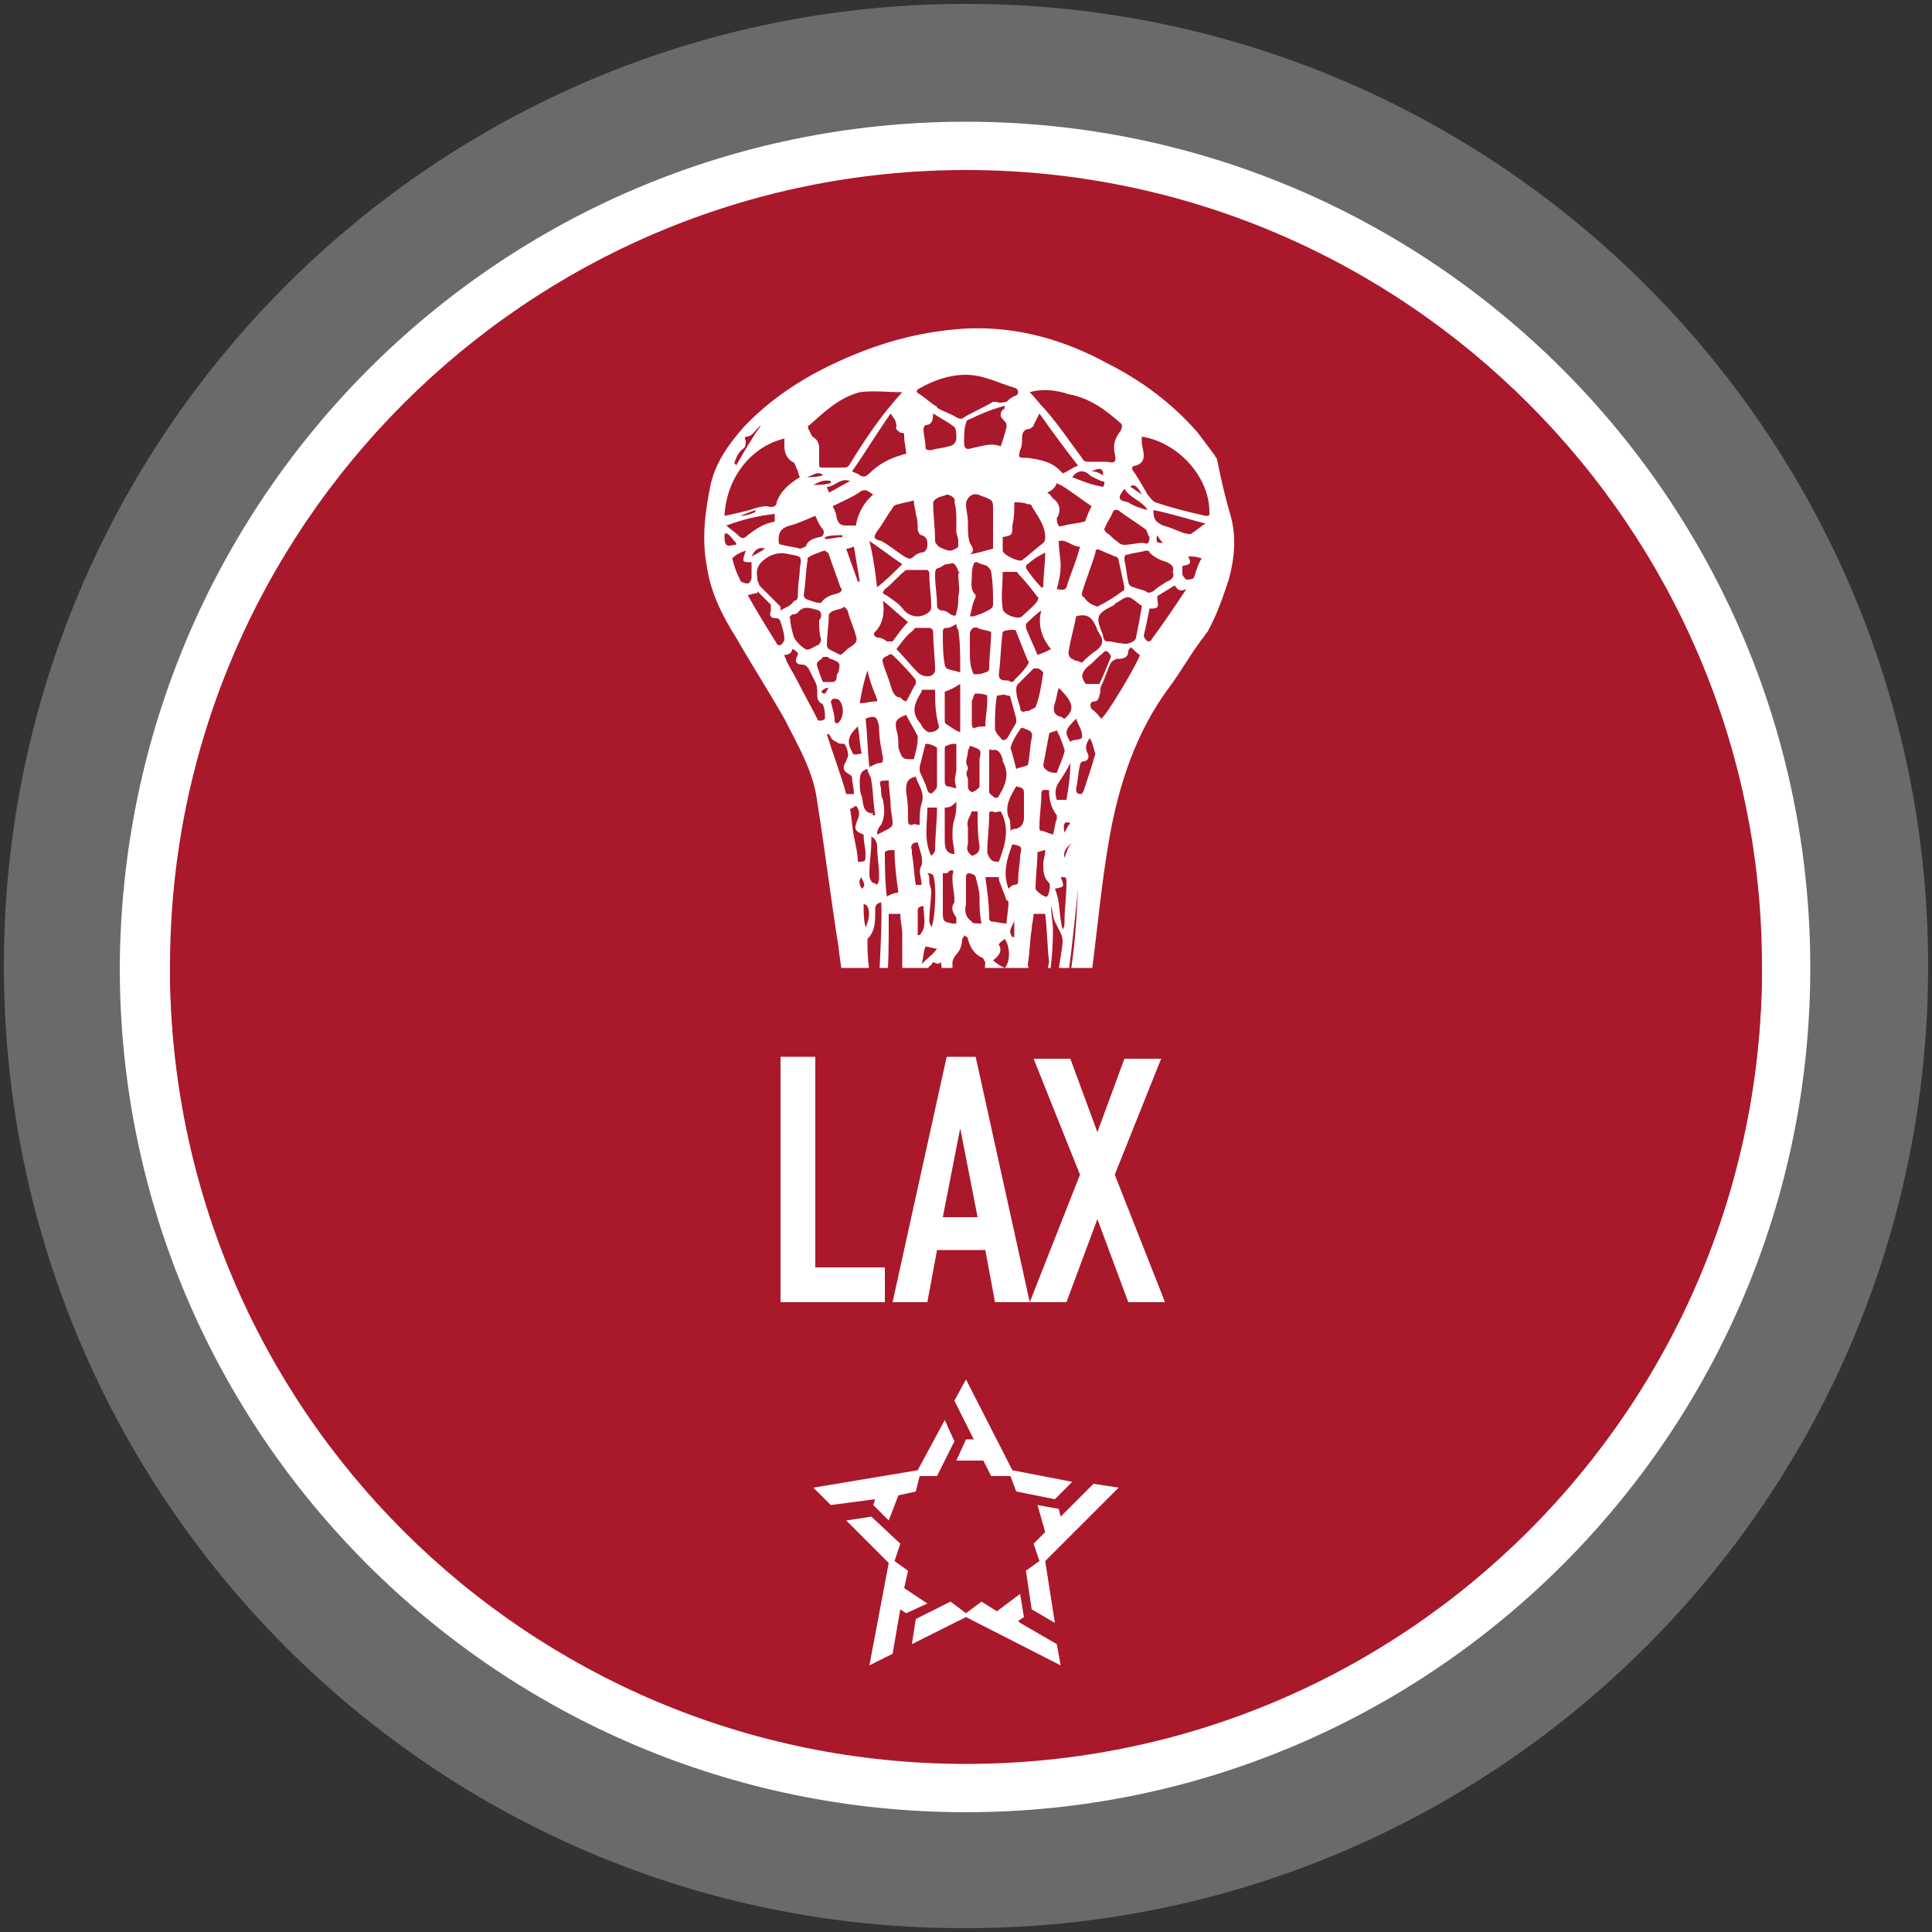 <?xml version="1.0" encoding="utf-8"?>
<!-- Generator: Adobe Illustrator 24.1.0, SVG Export Plug-In . SVG Version: 6.00 Build 0)  -->
<svg version="1.1" id="Layer_1" xmlns="http://www.w3.org/2000/svg" xmlns:xlink="http://www.w3.org/1999/xlink" x="0px" y="0px"
	 viewBox="0 0 100 100" style="enable-background:new 0 0 100 100;" xml:space="preserve">
<rect x="0" y="0" width="100" height="100" fill="#333333" stroke="none"/>
<style type="text/css">
	.st0{fill:#696A6C;}
	.st1{fill:#FFFFFF;}
	.st2{fill:#AA182C;}
</style>
<g>
	<g>
		<g>
			<path class="st0" d="M99.8,50c0,27.5-22.3,49.8-49.8,49.8C22.5,99.9,0.2,77.5,0.2,50C0.2,22.5,22.5,0.2,50,0.2
				C77.5,0.2,99.8,22.5,99.8,50z"/>
		</g>
		<g>
			<path class="st1" d="M93.7,50.1c0,24.1-19.6,43.7-43.7,43.7c-24.2,0-43.8-19.6-43.8-43.7C6.3,25.9,25.8,6.3,50,6.3
				C74.1,6.3,93.7,25.9,93.7,50.1z"/>
		</g>
		<g>
			<path class="st2" d="M91.2,50c0,22.7-18.4,41.2-41.2,41.2C27.3,91.2,8.8,72.7,8.8,50C8.8,27.3,27.3,8.8,50,8.8
				C72.7,8.8,91.2,27.3,91.2,50z"/>
		</g>
	</g>
	<path class="st1" d="M48.5,64.4c0-0.1-0.1-0.2-0.1-0.3c0-0.1-0.1-0.1-0.1-0.2c-0.1-1.6-0.8-2.9-1.5-4.2c-0.6-1.1-1.1-2.1-1.6-3.2
		c-0.7-1.5-1.1-3.1-1.4-4.7c-0.1-0.9-0.3-1.8-0.4-2.8c-0.4-2.5-0.7-5-1.1-7.5c-0.2-1.6-1-2.9-1.7-4.3c-0.8-1.4-1.7-2.8-2.5-4.2
		c-0.7-1.1-1.3-2.3-1.5-3.6c-0.3-1.5-0.1-3,0.2-4.4c0.3-1.2,1-2.1,1.7-2.9c1.7-1.8,3.8-3,6.1-3.9c1.8-0.7,3.6-1.1,5.5-1.2
		c2.6-0.1,5,0.6,7.2,1.8c1.8,0.9,3.4,2.1,4.7,3.6c0.3,0.4,0.6,0.8,0.9,1.2c0,0.1,0.1,0.1,0.1,0.2c0.2,1,0.4,1.9,0.7,2.9
		c0.3,1.1,0.2,2.2-0.1,3.3c-0.3,0.9-0.6,1.8-1.1,2.7c-0.1,0.1-0.2,0.3-0.3,0.4c-0.6,0.8-1.1,1.7-1.7,2.5c-1.7,2.3-2.6,5-3.1,7.9
		c-0.4,2.3-0.6,4.6-0.9,6.9c-0.3,2.6-0.9,5-2.2,7.3c-0.3,0.6-0.7,1.2-1,1.9c-0.7,1.3-1.2,2.7-1.4,4.1c0,0.1-0.1,0.3-0.2,0.4
		c0,0.1-0.1,0.2-0.1,0.3 M46.7,20.3c-0.8,0-1.5-0.1-2.2,0c-1.1,0.3-1.8,1-2.6,1.7c-0.1,0-0.1,0.2,0,0.3c0.1,0.2,0.1,0.3,0.3,0.4
		c0.2,0.2,0.2,0.4,0.2,0.6c0,0.2,0,0.5,0,0.8c0,0.1,0.1,0.1,0.2,0.1c0.3,0,0.6,0,1,0c0.2,0,0.3,0,0.4-0.2
		C44.8,22.7,45.6,21.5,46.7,20.3z M53.3,20.3c0.3,0.3,0.5,0.6,0.8,0.9c0.7,0.8,1.3,1.7,1.9,2.5c0.1,0.2,0.2,0.2,0.4,0.2
		c0.3,0,0.6,0,0.9,0c0.4,0.1,0.5,0,0.4-0.4c-0.1-0.5,0-0.8,0.3-1.2c0.1-0.2,0.1-0.3,0-0.4c-0.8-0.7-1.6-1.3-2.7-1.5
		C54.7,20.2,54,20.1,53.3,20.3z M58.6,24.3c0.3,0.4,0.5,0.8,0.8,1.3c0.1,0.1,0.2,0.3,0.4,0.4c0.9,0.3,1.7,0.5,2.6,0.7
		c0.2,0,0.2,0,0.2-0.2c0-1.8-1.6-3.6-3.5-3.9c0,0.1,0,0.2,0,0.3c0,0.2,0.1,0.4,0.1,0.7c0,0.2-0.1,0.4-0.4,0.5
		C58.6,24.1,58.6,24.2,58.6,24.3z M37.5,26.7c0.5-0.1,0.9-0.2,1.3-0.3c0.3-0.1,0.6-0.2,0.9-0.2c0.3,0.1,0.5,0,0.5-0.2
		c0.2-0.6,0.7-1,1.2-1.3c-0.1-0.2-0.1-0.4-0.2-0.5c0-0.1-0.1-0.3-0.2-0.3c-0.3-0.2-0.4-0.5-0.4-0.8c0-0.1,0-0.3,0-0.4
		C38.9,23.1,37.6,24.7,37.5,26.7z M50.8,53.3C50.8,53.3,50.8,53.4,50.8,53.3C50.8,53.4,50.8,53.3,50.8,53.3c0.1-1.2,0.1-2.3,0.2-3.5
		c0,0-0.1-0.1-0.1-0.2c-0.5-0.2-0.7-0.6-0.8-1c0-0.1-0.1-0.1-0.2-0.2c0,0.1-0.1,0.2-0.1,0.2c0,0.3-0.1,0.6-0.3,0.8
		c-0.1,0.1-0.2,0.3-0.2,0.4c0,0.7,0,1.4-0.1,2.1c0,0.4,0,0.8-0.1,1.1c0.2,0.1,0.4,0.1,0.4,0.2c0.1,0.2,0,0.3-0.2,0.4
		c-0.1,0.1-0.1,0.1-0.2,0.2c0,0.1,0,0.3,0,0.4c0,0.1,0.2,0.1,0.3,0.1c0.3,0,0.6,0,0.8,0c0.1,0,0.3-0.1,0.3-0.1c0-0.1,0-0.3-0.1-0.4
		c-0.1-0.1-0.2-0.3-0.1-0.4C50.5,53.5,50.7,53.4,50.8,53.3z M50,19.4c-0.9,0-1.7,0.3-2.4,0.7c-0.2,0.1-0.2,0.2,0,0.3
		c0.3,0.2,0.5,0.4,0.8,0.6c0,0,0.1,0,0.1,0.1c0.3,0.2,0.7,0.3,1,0.5c0.2,0.1,0.3,0.1,0.4,0c0.5-0.3,1-0.5,1.5-0.8c0,0,0.1,0,0.2,0
		c0.1,0.1,0.4,0,0.5,0c0.1-0.1,0.2-0.2,0.4-0.3c0.1,0,0.2-0.1,0.2-0.2c0-0.1-0.1-0.2-0.1-0.2C51.6,19.8,50.9,19.4,50,19.4z
		 M47.3,25.9C47,26,46.8,26,46.5,26.1c-0.1,0-0.3,0.1-0.3,0.2c-0.3,0.4-0.5,0.8-0.8,1.2c-0.2,0.3-0.2,0.4,0.2,0.5
		c0.1,0,0.1,0.1,0.2,0.1c0.3,0.2,0.7,0.5,1,0.7c0.2,0.1,0.3,0.2,0.5,0c0.1-0.1,0.3-0.2,0.4-0.2c0.2,0,0.3-0.2,0.3-0.4
		c0-0.2,0-0.4-0.3-0.5c-0.1,0-0.2-0.2-0.2-0.3c0-0.3,0-0.5-0.1-0.8C47.4,26.4,47.3,26.2,47.3,25.9z M41.1,31.1
		c0.2,0,0.2-0.2,0.2-0.4c0-0.5,0.1-0.9,0.1-1.3c0.1-0.6,0.1-0.6-0.5-0.7c-0.4-0.1-0.7-0.1-1.1,0.1c-0.5,0.3-0.7,0.6-0.6,1.1
		c0,0,0,0.1,0,0.1c0,0.1,0.1,0.2,0.1,0.3c0.4,0.4,0.7,0.7,1.1,1.1c0,0,0,0.1,0,0.2C40.7,31.4,40.9,31.4,41.1,31.1z M52.5,26
		c0,0.4,0,0.8-0.1,1.2c0,0.5,0,0.5-0.5,0.6c0,0.2,0,0.5,0,0.7c0,0.2,0.8,0.6,1,0.5c0,0,0,0,0,0c0.4-0.3,0.7-0.6,1.1-0.9
		c0.1-0.1,0.1-0.2,0.1-0.3c0-0.6-0.4-1.1-0.7-1.6c0-0.1-0.1-0.1-0.2-0.1C53,26,52.7,26,52.5,26z M55.8,24.1c-0.7-0.9-1.3-1.7-2-2.7
		c-0.1,0.2-0.2,0.4-0.3,0.6c0,0.1-0.1,0.1-0.2,0.2c-0.3,0-0.4,0.2-0.4,0.5c0,0.2,0,0.4-0.1,0.6c-0.1,0.4-0.1,0.4,0.4,0.4
		c0.7,0.1,1.3,0.2,1.8,0.8C55.3,24.4,55.5,24.2,55.8,24.1z M56.8,31.4c0.4-0.2,0.9-0.5,1.3-0.8c0.1,0,0.1-0.2,0.1-0.2
		c-0.1-0.5-0.2-0.9-0.3-1.4c0-0.1-0.1-0.2-0.2-0.2c-0.2-0.1-0.5-0.2-0.7-0.3c-0.2-0.1-0.3-0.1-0.3,0.1c-0.2,0.7-0.5,1.4-0.7,2.1
		c0,0.1,0,0.2,0.1,0.2C56.3,31.2,56.5,31.3,56.8,31.4z M54.1,47.3c-0.2,0-0.4,0-0.6,0c0,0.3-0.1,0.5-0.1,0.8
		c-0.1,0.6-0.1,1.2-0.2,1.8c0,0.2,0.1,0.3,0.2,0.5c0.2,0.2,0.5,0.4,0.4,0.8c-0.1,0.3-0.2,0.5-0.3,0.8c-0.1,0.1-0.1,0.3-0.1,0.4
		c0.2,0.4,0.3,0.8,0.3,1.3c0,0,0,0.1,0.1,0.1c0.2-0.5,0.4-1,0.5-1.4c0-0.1,0-0.2,0-0.3c-0.2-0.4-0.2-0.7-0.2-1.1
		c0.1-0.4,0.1-0.8,0.2-1.2C54.2,48.9,54.2,48.1,54.1,47.3z M45.7,30.7c0.1,0.1,0.2,0.1,0.3,0.2c0.3,0.2,0.6,0.4,0.8,0.7
		c0.3,0.3,0.7,0.4,1.1,0.2c0.2-0.1,0.3-0.2,0.3-0.4c0-0.6-0.1-1.1-0.1-1.7c0-0.1,0-0.1-0.1-0.2c0,0-1.1,0-1.1,0
		c-0.4,0.3-0.7,0.7-1.1,1C45.7,30.6,45.7,30.7,45.7,30.7z M60.7,29.6c0.1-0.3-0.1-0.4-0.3-0.5c-0.3-0.1-0.6-0.2-0.9-0.5
		c0-0.1-0.1-0.1-0.2-0.1c-0.3,0.1-0.6,0.1-0.9,0.2c-0.2,0-0.2,0.1-0.2,0.3c0.1,0.4,0.1,0.7,0.2,1.1c0,0.2,0.2,0.3,0.3,0.3
		c0.2,0.1,0.4,0.1,0.6,0.2c0.1,0.1,0.2,0.1,0.4,0c0.2-0.2,0.4-0.3,0.7-0.5C60.7,30,60.8,29.8,60.7,29.6z M46.1,21.4
		c-0.7,1-1.3,2-2,3c0.2,0.1,0.3,0.1,0.4,0.2c0.2,0.1,0.3,0.1,0.5-0.1c0.4-0.4,0.9-0.7,1.5-0.9c0.1,0,0.2-0.1,0.4-0.1
		c0-0.3-0.1-0.6-0.1-0.9c0,0,0-0.1,0-0.1c0-0.1-0.1-0.1-0.2-0.1c-0.1-0.1-0.3-0.2-0.2-0.3C46.4,21.7,46.2,21.6,46.1,21.4z
		 M59.1,31.4c0,0,0-0.1-0.1-0.1c-0.6-0.5-0.6-0.5-1.2-0.1c0,0-0.1,0-0.1,0.1c-1,0.5-1,0.6-0.6,1.6c0,0,0,0,0,0.1
		c0.1,0.2,0.1,0.2,0.3,0.2c0.2,0,0.4,0.1,0.7,0.1c0.2,0.1,0.7-0.1,0.7-0.3C58.9,32.5,59,32,59.1,31.4z M42.4,31.2c0.1,0,0.1,0,0.1,0
		c0.2-0.3,0.5-0.4,0.9-0.5c0.2-0.1,0.2-0.2,0.1-0.3c-0.2-0.6-0.4-1.1-0.6-1.7c0-0.1-0.1-0.1-0.2-0.2c-0.1,0-0.9,0.3-0.9,0.4
		c0,0,0,0.1,0,0.1c-0.1,0.6-0.1,1.2-0.2,1.8c0,0.1,0.1,0.2,0.1,0.2C42,31.1,42.2,31.2,42.4,31.2z M45.7,52.7
		c0.2-0.2,0.4-0.3,0.5-0.5c0.2-0.2,0.4-0.4,0.4-0.6c-0.1-0.5,0-0.9,0.1-1.3c0-0.7,0-1.3,0-2c0-0.3-0.1-0.6-0.1-1c-0.2,0-0.4,0-0.6,0
		c0,0.1,0,0.2,0,0.3c0,1.1,0,2.3-0.1,3.4c0,0.3-0.1,0.7-0.2,0.9C45.5,52.2,45.5,52.4,45.7,52.7z M52,21C52,21,52,21,52,21
		c-0.7,0.2-1.2,0.4-1.8,0.7c-0.1,0-0.2,0.1-0.2,0.2c-0.1,0.3-0.1,0.7-0.1,1c0,0.3,0.1,0.4,0.4,0.3c0.5-0.1,1-0.3,1.5-0.1
		c0.1-0.3,0.2-0.6,0.3-1c0-0.1,0-0.2-0.1-0.3c-0.2-0.2-0.3-0.3-0.1-0.6C52,21.2,52,21.1,52,21z M51.4,28.4c0-0.3,0-0.6,0-1
		c0-0.3,0-0.7,0-1c0-0.5,0-0.5-0.5-0.7c-0.1,0-0.2-0.1-0.3-0.1c-0.3-0.1-0.6,0.2-0.6,0.5c0,0.3,0.1,0.6,0.1,0.9c0,0.1,0,0.1,0,0.2
		c0,0.3,0,0.6,0.1,0.9c0.1,0.2,0.3,0.4,0,0.6C50.7,28.6,51,28.5,51.4,28.4z M51.9,29.6C51.9,29.6,51.9,29.6,51.9,29.6
		c0,0.7-0.1,1.3,0,1.9c0,0.3,0.8,0.6,1,0.4c0.3-0.3,0.6-0.5,0.8-0.8c0,0,0.1-0.2,0-0.2c-0.3-0.4-0.6-0.8-1-1.2
		c0-0.1-0.1-0.1-0.2-0.1C52.4,29.6,52.2,29.6,51.9,29.6z M46.4,33.6c0.4,0.4,0.7,0.8,1.1,1.2c0.2,0.2,0.6,0.3,0.8,0.1
		c0,0,0.1-0.1,0.1-0.2c0-0.7-0.1-1.3-0.1-2c0-0.1-0.1-0.2-0.2-0.2c-0.2,0-0.4,0-0.6,0c-0.1,0-0.2,0-0.2,0.1
		C46.9,32.9,46.7,33.2,46.4,33.6z M49.4,26c0.1-0.2-0.2-0.4-0.4-0.4c-0.2,0.1-0.4,0.1-0.5,0.2c-0.1,0-0.2,0.2-0.2,0.2
		c0,0.7,0.1,1.3,0.1,2c0,0.1,0.1,0.2,0.2,0.3c0.2,0.1,0.4,0.2,0.6,0.2c0.1,0,0.3-0.1,0.4-0.2c0,0,0-0.2,0-0.3c0-0.2-0.1-0.3-0.1-0.5
		c0-0.2,0-0.4,0-0.6C49.5,26.7,49.5,26.3,49.4,26z M51.9,32.7c-0.1,0.7-0.1,1.4-0.2,2.2c0,0.5,0.5,0.2,0.6,0.4c0,0,0.2,0,0.2-0.1
		c0.3-0.3,0.5-0.5,0.7-0.8c0,0,0.1-0.2,0-0.2c-0.2-0.5-0.4-1-0.6-1.5c0-0.1-0.1-0.1-0.2-0.1C52.3,32.6,52.1,32.6,51.9,32.7z
		 M57,37.2c0.3-0.2,1.9-2.9,2-3.3c-0.2-0.1-0.3-0.3-0.5-0.4c0,0.1-0.1,0.1-0.1,0.2c0,0.3-0.2,0.4-0.5,0.4c-0.2,0-0.3,0.1-0.4,0.2
		c-0.2,0.4-0.3,0.8-0.5,1.2c-0.1,0.2,0,0.3-0.1,0.5c0,0.1-0.1,0.3-0.2,0.3c-0.3,0-0.3,0.2-0.2,0.4C56.8,36.9,56.9,37.1,57,37.2z
		 M54.2,25.5c0.2,0.1,0.2,0.2,0.3,0.3c0.3,0.2,0.4,0.5,0.3,0.8c0,0.1-0.1,0.2-0.1,0.2c0,0.1,0,0.3,0.1,0.4c0,0.1,0.2,0,0.3,0
		c0.3-0.1,0.7-0.1,1-0.2c0,0,0.1,0,0.1-0.1c0.1-0.3,0.2-0.5,0.3-0.7c-0.6-0.4-1.1-0.8-1.6-1.1c-0.1,0-0.2-0.1-0.2-0.1
		C54.6,25.3,54.4,25.4,54.2,25.5z M55.7,31.9c-0.1,0.6-0.3,1.2-0.4,1.9c0,0.1,0.1,0.3,0.2,0.3c0.1,0.1,0.3,0.1,0.5,0.2
		c0.2-0.2,0.4-0.4,0.7-0.6c0.3-0.2,0.5-0.5,0.2-0.9c0-0.1-0.1-0.1-0.1-0.2C56.6,32.1,56.4,31.7,55.7,31.9z M42.4,32.1
		C42.4,32.1,42.4,32.1,42.4,32.1c0.1-0.1,0.1-0.2,0.1-0.3c0-0.1-0.1-0.2-0.1-0.2c-0.4-0.1-0.8-0.3-1.1,0.1c-0.1,0.1-0.2,0.1-0.3,0.1
		c-0.1,0.1-0.2,0.2-0.1,0.2c0,0.3,0.1,0.7,0.2,1c0.1,0.2,0.4,0.5,0.6,0.6c0.1,0.1,0.4-0.1,0.6-0.2c0.1,0,0.2-0.2,0.2-0.3
		C42.4,32.8,42.4,32.4,42.4,32.1z M43.5,33.9c0.2-0.1,0.3-0.3,0.5-0.4c0.3-0.2,0.4-0.3,0.3-0.6c-0.1-0.4-0.3-0.8-0.4-1.2
		c0-0.1-0.1-0.2-0.2-0.3c-0.2,0.2-0.6,0.1-0.8,0.4c0,0,0,0,0,0c0,0.5-0.1,1.1-0.1,1.6c0,0.1,0.1,0.2,0.1,0.2
		C43.1,33.7,43.3,33.8,43.5,33.9z M40.6,33.9c0,0.1,0.1,0.2,0.1,0.3c0.2,0.4,0.4,0.7,0.6,1.1c0.3,0.6,0.7,1.3,1,1.9
		c0,0.1,0.1,0.1,0.2,0.1c0.1,0,0.2-0.1,0.2-0.1c0-0.2,0-0.5-0.1-0.7c0-0.1-0.2-0.1-0.2-0.2c-0.1-0.1-0.1-0.2-0.1-0.4
		c0-0.2,0-0.4-0.1-0.6c-0.1-0.2-0.2-0.4-0.3-0.6c-0.1-0.2-0.2-0.3-0.4-0.3c-0.3,0-0.4-0.2-0.2-0.5c0,0,0-0.1,0-0.1
		c-0.1-0.1-0.2-0.2-0.3-0.2C41,33.8,40.8,33.9,40.6,33.9z M50.2,31.9c0.1,0,0.1,0,0.2,0c0.3-0.1,0.6-0.2,0.9-0.4
		c0,0,0.1-0.1,0.1-0.2c0-0.6,0-1.1-0.1-1.7c0-0.1-0.1-0.2-0.2-0.3c-0.2-0.1-0.4-0.1-0.5-0.2c-0.1,0-0.2,0-0.2,0.1
		c-0.1,0.2-0.1,0.5-0.1,0.7c0,0.3-0.1,0.6,0.2,0.9c0,0,0,0.1,0,0.1C50.3,31.3,50.3,31.6,50.2,31.9z M45.6,46.7
		c-0.3,0.1-0.3,0.2-0.3,0.5c0,0.5,0,1-0.4,1.4c0,0,0,0.1,0,0.2c0,0.9,0.1,1.7,0.3,2.5c0,0.1,0.1,0.2,0.2,0.4
		C45.5,51.3,45.7,46.9,45.6,46.7z M49.6,29.7C49.6,29.7,49.6,29.7,49.6,29.7c0.1-0.1,0.1-0.1,0-0.1c0-0.1-0.1-0.3-0.2-0.4
		c-0.1-0.1-0.2,0-0.4,0c-0.1,0-0.2,0.1-0.4,0.2c-0.2,0-0.2,0.2-0.2,0.4c0,0.5,0.1,1,0.1,1.5c0,0.2,0.1,0.3,0.3,0.3
		c0.1,0,0.3,0.1,0.4,0.2c0.2,0.1,0.3,0.1,0.3-0.1c0.1-0.3,0.1-0.5,0.1-0.8C49.7,30.5,49.6,30.1,49.6,29.7z M59.5,27.8
		c-0.1-0.1-0.1-0.3-0.2-0.4c-0.4-0.3-0.9-0.6-1.3-0.9c-0.1-0.1-0.3-0.2-0.4,0c-0.1,0.3-0.3,0.5-0.4,0.8c-0.1,0.1,0,0.2,0.1,0.3
		c0.2,0.1,0.3,0.3,0.5,0.4c0.1,0.1,0.2,0.2,0.4,0.2c0.3,0,0.6-0.1,1-0.1C59.4,28.2,59.5,28.1,59.5,27.8z M61.4,30.5
		C61.3,30.5,61.3,30.5,61.4,30.5c-0.3,0.1-0.4,0.1-0.6-0.2c-0.3,0.2-0.5,0.3-0.8,0.5c-0.1,0-0.1,0.1-0.1,0.2c0.1,0.5,0,0.5-0.4,0.5
		c-0.1,0.5-0.2,1-0.3,1.4c0,0.1,0.1,0.2,0.2,0.3c0,0,0.2,0,0.2-0.1C60.2,32.3,60.8,31.4,61.4,30.5z M48.3,49.8
		c-0.1,0.1-0.1,0.2-0.2,0.2c-0.3,0.6-0.3,1.3-0.4,1.9c0,0.1,0.1,0.2,0.1,0.2c0.5,0.2,0.7,0.5,0.8,1c0-1.1,0.3-2.2,0.1-3.3
		C48.6,49.9,48.5,49.9,48.3,49.8z M51.3,32.7c-0.3-0.1-0.5-0.1-0.7-0.2c-0.2-0.1-0.4,0.1-0.4,0.3c0,0.3,0,0.6,0,0.9
		c0,0.4,0,0.8,0.2,1.2c0.2,0,0.4,0,0.6-0.1c0.1,0,0.2-0.1,0.2-0.2C51.2,34,51.3,33.3,51.3,32.7z M46.9,36.3c0.2-0.3,0.3-0.6,0.5-0.9
		c0-0.1,0-0.2,0-0.2c-0.3-0.4-0.7-0.8-1.1-1.2c-0.1-0.1-0.2-0.2-0.3-0.1c-0.1,0.1-0.4,0.1-0.3,0.4c0.1,0.4,0.3,0.8,0.4,1.2
		c0.1,0.3,0.2,0.6,0.5,0.6C46.7,36.2,46.8,36.3,46.9,36.3z M48.3,21.4c0,0.4-0.1,0.6-0.4,0.6c0,0-0.1,0.1-0.1,0.2
		c0,0.3,0.1,0.6,0.1,0.9c0,0.2,0.1,0.2,0.3,0.2c0.3-0.1,0.6-0.1,0.9-0.2c0.2,0,0.4-0.2,0.4-0.4c0-0.2,0-0.5-0.1-0.6
		C49,21.8,48.6,21.6,48.3,21.4z M42.2,26.7c-0.5,0.2-0.9,0.4-1.3,0.5c-0.4,0.1-0.6,0.3-0.6,0.7c0,0.2,0,0.3,0.2,0.3
		c0.3,0.1,0.6,0.1,0.9,0.2c0.1,0,0.2-0.1,0.3-0.1c0.1-0.3,0.3-0.4,0.7-0.5c0.2,0,0.3-0.2,0.2-0.4C42.4,27.2,42.3,26.9,42.2,26.7z
		 M51.8,42c-0.2,0-0.3,0.1-0.4,0c-0.2,0-0.2,0-0.2,0.2c0,0.6-0.1,1.3-0.1,1.9c0,0.1,0.1,0.3,0.2,0.4c0.1,0.1,0.2,0.1,0.4,0.1
		C52,43.8,52.3,42.9,51.8,42z M54,34.8c-0.1-0.1-0.2-0.2-0.3-0.2c-0.1,0-0.2,0-0.2,0c-0.3,0.3-0.5,0.5-0.8,0.8
		c-0.1,0.1-0.1,0.2-0.1,0.3c0,0.3,0.1,0.6,0.2,0.9c0,0.2,0.1,0.3,0.3,0.2c0.1,0,0.2,0,0.3-0.1c0.1,0,0.2-0.1,0.2-0.1
		C53.8,36.1,53.9,35.5,54,34.8z M43.1,26.2c0.1,0.2,0.2,0.4,0.2,0.6c0.1,0.3,0.2,0.4,0.5,0.4c0.2,0,0.4,0,0.5,0
		c0.1-0.6,0.4-1.2,0.9-1.6c-0.2-0.1-0.3-0.3-0.6-0.2C44.2,25.7,43.7,25.9,43.1,26.2z M38.7,30.8C38.7,30.8,38.7,30.8,38.7,30.8
		c0.5,0.9,1,1.7,1.5,2.5c0,0.1,0.2,0.1,0.2,0.1c0.1-0.1,0.2-0.2,0.2-0.3c0-0.3-0.1-0.6-0.2-0.9c0-0.1-0.1-0.2-0.2-0.2
		c-0.3,0-0.4-0.1-0.3-0.4c0-0.1,0-0.2,0-0.3c-0.2-0.2-0.5-0.5-0.7-0.7c0,0,0,0.1,0,0.1C39,30.7,38.8,30.8,38.7,30.8z M51.2,38.8
		c0,0.5,0,1,0,1.5c0,0.2,0,0.5,0,0.7c0,0.1,0.2,0.2,0.3,0.3c0,0,0.2,0,0.2-0.1c0.3-0.5,0.6-1.1,0.2-1.8c0,0,0-0.1,0-0.1
		c-0.1-0.3-0.2-0.5-0.5-0.5C51.5,38.9,51.4,38.8,51.2,38.8z M48.4,35.7c-0.3,0-0.5,0-0.6,0c-0.1,0-0.1,0-0.1,0.1
		c-0.3,0.5-0.6,1-0.1,1.6c0.1,0.1,0.1,0.2,0.2,0.3c0.1,0.1,0.2,0.2,0.3,0.2c0.2,0,0.5-0.1,0.5-0.3C48.4,36.9,48.4,36.3,48.4,35.7z
		 M51.6,36c-0.1,0.6-0.1,1.1-0.1,1.7c0,0.2,0.2,0.4,0.3,0.5c0.1,0.2,0.3,0.1,0.4-0.1c0.1-0.2,0.3-0.5,0.4-0.7c0-0.1,0-0.2,0-0.2
		c-0.1-0.4-0.2-0.7-0.3-1.1c0-0.1-0.1-0.1-0.2-0.1C52,35.9,51.8,36,51.6,36z M52.1,47.8c0-0.3,0.1-0.7,0.1-1.1c0,0,0-0.1-0.1-0.1
		c-0.1-0.3-0.2-0.5-0.3-0.8c-0.1-0.2-0.1-0.3-0.1-0.4c-0.3,0-0.5,0-0.7,0c0.1,0.7,0.2,1.4,0.2,2.2c0,0,0.1,0.1,0.1,0.1
		C51.6,47.7,51.8,47.8,52.1,47.8z M49.5,32.3c-0.2,0.1-0.3,0.2-0.5,0.2c-0.2,0-0.2,0.1-0.2,0.3c0,0.5,0,1.1,0.1,1.6
		c0,0.1,0.1,0.2,0.1,0.2c0.2,0.1,0.4,0.1,0.7,0.2c0-0.1,0-0.2,0-0.3c0-0.6,0-1.3-0.1-1.9C49.6,32.6,49.5,32.5,49.5,32.3z M47,32.2
		c-0.5-0.4-0.9-0.8-1.3-1.1c0.1,0.6,0,1.2-0.4,1.6c-0.1,0.1-0.1,0.2,0.1,0.3c0.2,0,0.4,0.1,0.5,0.2c0.1,0,0.2,0,0.3,0
		C46.5,32.8,46.7,32.5,47,32.2z M45,39.7c0.2-0.1,0.4-0.2,0.5-0.2c0.2,0,0.2-0.1,0.2-0.3c-0.1-0.5-0.2-1-0.2-1.6
		c-0.1-0.5-0.2-0.6-0.7-0.4C44.9,38,44.9,38.9,45,39.7z M53.2,39.6c0.1-0.4,0.1-0.9,0.2-1.4c0.1-0.4-0.2-0.4-0.4-0.5
		c-0.2-0.1-0.2,0.1-0.3,0.2c-0.2,0.3-0.3,0.5-0.4,0.8c0.1,0.3,0.2,0.7,0.3,1.1C52.8,39.7,53,39.7,53.2,39.6z M46.7,29.2
		c-0.6-0.4-1.1-0.8-1.7-1.2c0.2,0.8,0.3,1.6,0.4,2.4C45.9,30,46.3,29.6,46.7,29.2z M47.3,39.3c0.1-0.4,0.2-0.7,0.2-1.1
		c0,0,0-0.1,0-0.1c-0.2-0.4-0.4-0.7-0.6-1.1c-0.5,0.2-0.6,0.3-0.5,0.8c0.1,0.3,0.1,0.6,0.1,0.9C46.7,39.3,46.7,39.3,47.3,39.3z
		 M54.7,30.5c0.2,0,0.4,0.1,0.5-0.1c0.2-0.7,0.5-1.3,0.7-2.1c-0.4,0-0.7-0.4-1.1-0.3c0,0.5,0.1,0.9,0.1,1.3
		C54.9,29.7,54.8,30.1,54.7,30.5z M59.7,26.4c0,0.5,0.1,0.6,0.5,0.8c0.4,0.1,0.8,0.3,1.1,0.4c0.1,0,0.3,0.1,0.4,0
		c0.3-0.2,0.5-0.4,0.7-0.5C61.6,26.9,60.7,26.6,59.7,26.4z M48.9,35.8c0,0.5,0,1,0,1.5c0,0.1,0,0.1,0.1,0.2c0.2,0.1,0.4,0.3,0.7,0.4
		c0-0.8,0-1.6,0-2.5C49.4,35.6,49.2,35.7,48.9,35.8z M54.7,40c0.1-0.3,0.3-0.7,0.4-1.1c0,0,0-0.1,0-0.1c-0.1-0.3-0.2-0.6-0.4-1
		c-0.2,0.1-0.4,0.1-0.4,0.2c-0.1,0.5-0.2,1.1-0.3,1.6c0,0.1,0.1,0.2,0.1,0.2C54.3,40,54.5,40,54.7,40z M48.8,45.2c0,0.7,0,1.3,0,1.9
		c0,0.6,0,0.6,0.5,0.7c0.1,0,0.1,0,0.2,0c0-0.1,0-0.2,0-0.3c-0.2-0.3-0.3-0.5-0.1-0.8c0,0,0-0.1,0-0.1c0-0.4-0.1-0.7-0.1-1.1
		c0-0.1,0-0.2,0-0.2c0.1-0.3,0-0.3-0.2-0.2C49.1,45.2,49,45.2,48.8,45.2z M47.9,38.5c-0.1,0.4-0.2,0.8-0.3,1.2c0,0,0,0.1,0,0.2
		c0.1,0.3,0.3,0.6,0.4,1c0.1,0.2,0.2,0.2,0.3,0.1c0.1-0.1,0.2-0.2,0.2-0.3c0-0.3,0-0.7,0-1c0-0.3,0-0.7,0-1
		C48.2,38.5,48,38.5,47.9,38.5z M50.8,47.8c-0.1-0.5-0.1-0.9-0.1-1.3c0-0.4-0.1-0.7-0.2-1.1c0-0.1-0.2-0.2-0.4-0.2
		c0,0-0.1,0.1-0.1,0.1c0,0.3,0,0.6,0,0.9c0,0.2,0,0.4,0,0.6c-0.1,0.4,0,0.7,0.3,0.9C50.3,47.8,50.5,47.8,50.8,47.8z M52.3,43
		c0.1-0.1,0.2-0.1,0.3-0.1c0.3-0.1,0.4-0.3,0.4-0.6c0-0.4,0-0.7,0-1.1c0-0.4,0-0.4-0.4-0.5c-0.3,0.5-0.6,1-0.4,1.6
		C52.3,42.4,52.3,42.7,52.3,43z M54.5,43.2c0.1-0.3,0.1-0.6,0.2-0.8c0-0.1,0-0.2,0-0.2c-0.3-0.4-0.4-0.8-0.4-1.3
		c-0.2,0-0.4-0.1-0.4,0.2c0,0.6-0.1,1.1-0.1,1.7c0,0.1,0,0.2,0.1,0.2C54,43,54.2,43.1,54.5,43.2z M47.6,42.7c0-0.4,0-0.8,0.1-1.1
		c0.2-0.6-0.2-1-0.3-1.4c-0.5,0.1-0.5,0.4-0.5,0.8c0.1,0.5,0.1,0.9,0.1,1.4c0,0.2,0,0.3,0.2,0.3C47.4,42.6,47.4,42.7,47.6,42.7z
		 M56.9,35.4c0.2-0.4,0.4-0.9,0.6-1.4c0-0.1-0.1-0.2-0.2-0.3c0,0-0.2,0-0.2,0.1c-0.3,0.2-0.5,0.5-0.8,0.7c-0.3,0.3-0.4,0.5-0.1,0.9
		C56.4,35.4,56.6,35.4,56.9,35.4z M53.9,31.6C53.8,31.6,53.8,31.5,53.9,31.6c-0.3,0.2-0.6,0.5-0.8,0.7c0,0,0,0.1,0,0.2
		c0.2,0.5,0.4,0.9,0.6,1.4c0.3-0.1,0.5-0.2,0.7-0.3C53.9,33,53.7,32.3,53.9,31.6z M52.4,43.7c-0.3,0.8-0.5,1.5-0.2,2.3
		c0.1-0.1,0.2-0.2,0.3-0.2c0.2,0,0.2-0.1,0.2-0.3c0-0.4,0.1-0.8,0.1-1.2C52.9,43.8,52.9,43.8,52.4,43.7z M50.2,38.6
		c0,0.1-0.1,0.2-0.1,0.3c0,0.3-0.2,0.5,0,0.8c0,0,0,0.1,0,0.1C50,40,50,40.1,50.1,40.3c0,0.1,0,0.2,0,0.3c0,0.2,0,0.3,0.2,0.4
		c0.1,0,0.4-0.2,0.4-0.3c0-0.5,0-0.9,0-1.4C50.8,38.8,50.8,38.8,50.2,38.6z M45.4,43.2c0.2-0.1,0.4-0.2,0.6-0.3
		c0.1-0.1,0.2-0.1,0.2-0.3c0-0.3-0.1-0.6-0.1-0.9c0-0.4-0.1-0.9-0.1-1.3c-0.5,0-0.5,0-0.4,0.4c0,0.2,0,0.4,0.1,0.6
		c0.1,0.5,0.1,0.9-0.1,1.3C45.4,42.9,45.4,43.1,45.4,43.2z M45.9,46.4c0.2-0.1,0.4-0.2,0.6-0.2c-0.1-0.7-0.2-1.5-0.2-2.2
		c-0.2,0-0.4,0-0.5,0.1C45.8,44.8,45.8,45.6,45.9,46.4z M54.5,51.6c0-0.1,0.1-0.2,0.1-0.2c0.1-0.8,0.3-1.7,0.4-2.6
		c0-0.2,0-0.3-0.1-0.5c-0.1-0.2-0.2-0.4-0.3-0.6c-0.1-0.2-0.1-0.5-0.2-0.8c0,0.4,0.1,0.8,0.1,1.3c0,0.9-0.1,1.8-0.2,2.7
		C54.3,51.2,54.3,51.4,54.5,51.6z M37.6,27.2c0.2,0.2,0.4,0.3,0.6,0.5c0.2,0.2,0.3,0.2,0.5,0c0.4-0.3,0.8-0.6,1.4-0.7
		c0-0.2,0-0.3,0-0.4C39.2,26.7,38.4,26.9,37.6,27.2z M45.3,42.2c-0.1-0.6-0.1-1.2-0.2-1.8c0-0.2-0.2-0.4-0.2-0.6
		c-0.4,0.1-0.4,0.4-0.4,0.7c0,0.2,0,0.5,0.1,0.7c0.1,0.3,0,0.9,0.6,0.9C45.1,42.2,45.2,42.2,45.3,42.2z M50.4,37.7
		c0.2-0.1,0.4-0.1,0.6-0.1c0-0.5,0.1-0.9,0.1-1.3c0-0.1,0-0.3,0-0.3c-0.2-0.1-0.4-0.1-0.6-0.1c-0.1,0-0.1,0.2-0.2,0.4
		c0,0.2,0,0.3,0,0.5c0,0.3,0,0.5,0,0.8C50.3,37.5,50.3,37.6,50.4,37.7z M48.9,41.8c0,0.5,0,1.1,0,1.6c0,0.4,0,0.7,0.4,0.8
		c0,0,0,0,0.1,0c0-0.3-0.1-0.6-0.1-0.9c0-0.3,0-0.6,0.1-0.9c0.1-0.3,0.1-0.6,0.1-0.9C49.3,41.7,49.2,41.8,48.9,41.8z M49.5,40.8
		c-0.1-0.4-0.1-0.4,0-0.9c0-0.2,0-0.4,0-0.6c0-0.2,0-0.3,0-0.5c0-0.1,0-0.2,0-0.3c-0.2,0-0.3,0-0.5,0.1c-0.1,0-0.1,0.1-0.1,0.2
		c0,0.6,0,1.1,0,1.7c0,0.1,0.1,0.2,0.1,0.2C49.2,40.7,49.4,40.8,49.5,40.8z M50.6,42c-0.1,0-0.2,0-0.3,0c-0.1,0.3-0.3,0.5-0.2,0.8
		c0,0.1,0,0.1,0,0.2c0,0.1,0,0.3,0,0.4c0,0.1,0,0.2,0,0.3c-0.1,0.3,0,0.4,0.2,0.6c0.3-0.1,0.4-0.2,0.4-0.5
		C50.6,43.2,50.6,42.6,50.6,42z M53.7,44.1c0,0.6-0.1,1.3-0.1,1.9c0,0.1,0.5,0.5,0.6,0.4c0,0,0,0,0,0c0.1-0.1,0.2-0.6,0.1-0.7
		c-0.3-0.3-0.3-0.6-0.3-1c0-0.2,0.1-0.4,0.1-0.7C54,44,53.8,44.1,53.7,44.1z M42.6,35.3c0.2,0,0.4,0,0.5,0c0.1,0,0.2-0.1,0.2-0.2
		c0-0.1,0-0.2,0.1-0.3c0.1-0.5,0.1-0.5-0.4-0.7c-0.1,0-0.1-0.1-0.2-0.1c-0.1,0-0.2,0-0.2,0c-0.1,0.2-0.4,0.2-0.3,0.5
		C42.4,34.8,42.5,35.1,42.6,35.3z M48.2,44.3c0.1-0.1,0.2-0.2,0.2-0.3c0-0.7,0.1-1.5,0.1-2.2c-0.2,0-0.4,0-0.5,0
		C48,42.6,47.8,43.5,48.2,44.3z M44.2,41.1c0-0.3-0.1-0.6-0.1-0.9c0,0-0.1-0.1-0.1-0.1c-0.4-0.2-0.4-0.4-0.2-0.7
		c0-0.1,0.1-0.2,0.1-0.3c0-0.2-0.1-0.5-0.2-0.6c-0.2,0-0.3,0-0.4-0.1C43,38.3,43,38.1,42.9,38c0,0,0,0-0.1,0c0.3,1,0.7,2,1,3.1
		C44,41.1,44,41.1,44.2,41.1z M56.4,38.2c-0.1,0.2-0.3,0.4-0.1,0.8c0.1,0.2,0,0.4-0.2,0.4c-0.1,0-0.2,0.1-0.2,0.2
		c-0.1,0.4-0.1,0.8-0.2,1.2c0,0.2,0,0.3,0.3,0.3c0-0.1,0.1-0.1,0.1-0.2c0.2-0.6,0.4-1.2,0.6-1.9C56.6,38.8,56.6,38.5,56.4,38.2z
		 M54.1,28.6C54.1,28.6,54.1,28.6,54.1,28.6c-0.4,0.2-0.7,0.4-0.9,0.6c-0.1,0-0.1,0.2-0.1,0.2c0.2,0.3,0.5,0.7,0.8,1c0,0,0,0,0.1,0
		C54,29.8,54.1,29.2,54.1,28.6z M51.5,52.6c0.1-0.2,0.2-0.4,0.4-0.5c0.1-0.1,0.2-0.2,0.2-0.4c0-0.3-0.1-0.6-0.1-0.9
		c0-0.4-0.2-0.5-0.5-0.6C51.5,51,51.5,51.8,51.5,52.6z M38.9,29.1c-0.5,0-0.5,0-0.3-0.6c-0.3,0.1-0.5,0.2-0.7,0.4
		c0.1,0.4,0.2,0.7,0.4,1.1c0,0.1,0.2,0.2,0.4,0.2c0.1,0,0.2-0.2,0.2-0.3C38.9,29.6,38.9,29.4,38.9,29.1z M44,41.9
		c0.1,0.5,0.1,0.9,0.2,1.4c0.1,0.5,0.2,0.9,0.2,1.3c0.4,0,0.4,0,0.4-0.4c0-0.3-0.1-0.6-0.1-1c-0.5-0.2-0.5-0.3-0.3-0.8
		c0.1-0.2,0.1-0.5-0.1-0.7C44.2,41.8,44.1,41.8,44,41.9z M55.1,37.2c0.6-0.5,0.4-0.9-0.3-1.6c-0.1,0.3-0.1,0.5-0.2,0.8
		c-0.1,0.3-0.1,0.6,0.3,0.7C55,37.1,55,37.2,55.1,37.2z M55,48.1C55,48.1,55.1,48.1,55,48.1c0.1-0.1,0.1-0.3,0.1-0.4
		c0-0.7,0.1-1.3,0.1-2c0-0.3,0-0.3-0.3-0.3c0.2,0.5,0.2,0.5-0.3,0.6C54.9,46.7,54.8,47.4,55,48.1z M45.1,43.3c0,0.1,0,0.1,0,0.2
		c0,0.6-0.1,1.1-0.1,1.7c0,0.1,0,0.3,0.1,0.4c0,0.1,0.2,0.1,0.3,0.2c0,0,0.1-0.2,0.1-0.3c0-0.1,0-0.1,0-0.2c0-0.5-0.1-1-0.1-1.5
		C45.4,43.6,45.3,43.4,45.1,43.3z M44.9,34.7C44.9,34.7,44.8,34.7,44.9,34.7c-0.2,0.6-0.3,1.1-0.4,1.7c0.3,0,0.6-0.1,0.9-0.1
		c0,0,0-0.1,0-0.1C45.2,35.7,45,35.2,44.9,34.7z M62.2,28.9c-0.3-0.1-0.5-0.1-0.7-0.1c0.2,0.4,0.1,0.4-0.3,0.5c0,0.1,0,0.3,0,0.4
		c0,0.1,0.1,0.2,0.2,0.3c0.1,0,0.3,0,0.4-0.1C61.9,29.6,62,29.2,62.2,28.9z M48,45.2c0.1,0.1,0.1,0.2,0.1,0.4c0,0.2,0.1,0.4,0.1,0.5
		c0,0.5-0.1,1-0.1,1.6c0,0.1,0.1,0.2,0.1,0.3c0.2-0.3,0.3-2.2,0.1-2.7C48.2,45.2,48.1,45.2,48,45.2z M47.5,43.6
		c-0.3,0-0.4,0.2-0.3,0.4c0,0.1,0,0.1,0,0.2c0.1,0.5,0.1,1,0.2,1.6c0.1,0,0.2,0,0.3,0c0-0.4-0.2-0.7,0-1
		C47.8,44.4,47.6,44,47.5,43.6z M54.7,41.4c0.2,0,0.3,0,0.5,0c0.1-0.6,0.2-1.2,0.2-1.9c-0.2,0.4-0.4,0.7-0.6,1
		C54.6,40.8,54.6,41.1,54.7,41.4z M43,36.3c0.1,0.4,0.2,0.7,0.2,1c0,0.1,0.1,0.2,0.2,0.1c0.3-0.3,0.3-0.9,0-1.2
		c-0.1,0-0.2-0.1-0.2,0C43.1,36.1,43.1,36.2,43,36.3z M51.4,49.7c0.2,0.2,0.4,0.3,0.6,0.4c0.3-0.3,0.3-1.1,0-1.5
		c-0.1,0.1-0.3,0.2-0.3,0.3C51.9,49.2,51.7,49.5,51.4,49.7z M44.4,37.6c-0.3,0.3-0.6,0.6-0.4,1.1c0.2,0.4,0.1,0.4,0.6,0.3
		C44.5,38.6,44.5,38.1,44.4,37.6z M55.4,38.4c0.2-0.2,0.7,0,0.6-0.4c0-0.2-0.2-0.5-0.3-0.8C55.1,37.8,55.1,37.9,55.4,38.4z
		 M59.4,26.4c-0.3-0.5-0.9-0.6-1.2-1.1c-0.4,0.5-0.3,0.6,0.2,0.7C58.7,26.2,59,26.3,59.4,26.4z M55.8,46c-0.2,1.9-0.4,3.9-0.7,5.8
		C55.6,49.9,55.7,47.9,55.8,46z M57.1,25.2c0.1-0.2,0.1-0.3-0.1-0.3c-0.2-0.1-0.5-0.2-0.7-0.4c-0.3-0.2-0.6-0.1-0.8,0.2
		C56,24.9,56.5,25.1,57.1,25.2z M44.4,30.1c0,0,0.1,0,0.1,0c-0.1-0.6-0.2-1.2-0.3-1.8c-0.1,0-0.2,0.1-0.4,0.1
		C44,29,44.2,29.5,44.4,30.1z M38,24c0,0,0.1,0,0.1,0.1c0.4-0.7,0.8-1.4,1.3-2.1c-0.3,0.2-0.4,0.6-0.8,0.6c0,0-0.1,0.1,0,0.2
		c0,0.2,0,0.3-0.1,0.4C38.2,23.4,38.1,23.7,38,24z M47.8,46.9C47.8,46.9,47.8,46.9,47.8,46.9c-0.2,0-0.3,0.1-0.3,0.2
		c0,0.4,0,0.9,0,1.3c0,0,0.1,0,0.1,0C48,48,47.8,47.4,47.8,46.9z M47.7,49.9C47.7,49.9,47.7,49.9,47.7,49.9c0.3-0.3,0.6-0.5,0.8-0.8
		c-0.2,0-0.4-0.1-0.6-0.1C47.8,49.2,47.8,49.6,47.7,49.9z M44,24.9C44,24.9,43.9,24.8,44,24.9c-0.5-0.2-0.8,0.3-1.2,0.3
		c0,0.1,0.1,0.2,0.1,0.3C43.3,25.3,43.6,25.1,44,24.9z M37.6,27.6c0,0-0.1,0-0.1,0.1c0,0.2,0,0.4,0.1,0.5c0.1,0.1,0.3,0,0.5,0
		c0,0,0-0.1,0-0.1C37.9,27.9,37.8,27.7,37.6,27.6z M44.8,48c0.3-0.6,0.2-1.2-0.1-1.2C44.7,47.2,44.7,47.6,44.8,48z M52.4,48.5
		c0,0,0.1,0,0.1,0c0-0.3,0-0.6,0-0.9C52.5,47.9,52.1,48.1,52.4,48.5z M51.6,54.3c0,0.6,0.1,0.9,0.5,0.9C52,54.9,51.8,54.6,51.6,54.3
		z M42.1,25.1C42.1,25.1,42.1,25.1,42.1,25.1c0.3,0,0.6,0,0.9-0.1c0,0,0-0.1,0-0.1C42.6,24.8,42.3,25,42.1,25.1z M41.7,24.7
		C41.7,24.7,41.7,24.7,41.7,24.7c0.3,0,0.6,0,0.9-0.1C42.3,24.3,42,24.7,41.7,24.7z M39.6,28.4c-0.3-0.1-0.5,0-0.7,0.4
		C39.1,28.7,39.3,28.6,39.6,28.4z M57.1,24.6c0-0.4-0.2-0.4-0.6-0.2C56.8,24.4,56.9,24.5,57.1,24.6z M55.5,43.6
		C55.4,43.6,55.4,43.5,55.5,43.6c-0.2,0.2-0.5,0.4-0.4,0.8C55.2,44.1,55.3,43.8,55.5,43.6z M44.6,45.4c-0.2,0.2-0.1,0.4,0,0.6
		C44.9,45.8,44.6,45.6,44.6,45.4z M55.1,43.1c0.1-0.2,0.2-0.4,0.3-0.5C55.1,42.5,55,42.6,55.1,43.1z M42.7,27.8c0,0,0,0.1,0,0.1
		c0.3,0,0.6-0.1,0.9-0.1c0,0,0-0.1,0-0.1C43.3,27.7,43,27.7,42.7,27.8z M59.1,25.6c-0.2-0.4-0.4-0.6-0.6-0.4
		C58.7,25.3,58.8,25.4,59.1,25.6z M59.9,27.7c-0.1,0.4,0,0.4,0.3,0.4C60.1,28,60,27.9,59.9,27.7z M42.9,35.6
		C42.9,35.6,42.9,35.5,42.9,35.6c-0.2,0-0.3,0.1-0.4,0.2c0.1,0.1,0.1,0.1,0.2,0.1C42.8,35.8,42.8,35.7,42.9,35.6z M38.3,26.7
		C38.3,26.7,38.3,26.7,38.3,26.7c0.3,0,0.6-0.1,0.8-0.2c0,0,0,0,0-0.1C38.8,26.5,38.6,26.6,38.3,26.7z"/>
	<g>
		<path class="st2" d="M91.2,50.1c0,22.7-18.4,41.2-41.2,41.2c-22.7,0-41.2-18.4-41.2-41.2H91.2z"/>
	</g>
	<g>
		<g>
			<path class="st1" d="M40.4,54.7h1.8v10.9h3.6v1.8h-5.4V54.7z"/>
			<path class="st1" d="M49,54.7h1.5l2.8,12.7h-1.8L51,64.7h-2.5L48,67.4h-1.8L49,54.7z M49.7,58.4L49.7,58.4L48.8,63h1.8L49.7,58.4
				z"/>
			<path class="st1" d="M55.9,60.8l-2.4-6h1.9l1.4,3.8l1.4-3.8h1.9l-2.4,6l2.6,6.6h-1.9l-1.6-4.3l-1.6,4.3h-1.9L55.9,60.8z"/>
		</g>
	</g>
</g>
<g>
	<g>
		<polygon class="st1" points="50,74.5 49.5,75.6 50.9,75.6 51.3,76.4 52.3,76.4 52.6,77.2 54.6,77.6 55.5,76.7 52.4,76.1 50,71.4 
			49.4,72.5 50.4,74.5 		"/>
	</g>
	<g>
		<polygon class="st1" points="54.8,78.1 53.7,77.9 54.1,79.3 53.5,79.9 53.8,80.8 53.1,81.3 53.4,83.3 54.6,84 54.1,80.8 57.9,77 
			56.6,76.8 54.9,78.5 		"/>
	</g>
	<g>
		<polygon class="st1" points="54.7,85.1 52.8,84 52.7,83.9 53,83.7 52.8,82.5 51.6,83.4 50.8,82.9 50,83.5 49.2,82.9 47.4,83.8 
			47.2,85.1 50,83.7 54.9,86.2 		"/>
	</g>
	<g>
		<polygon class="st1" points="46.8,82.2 47,81.3 46.3,80.8 46.6,79.9 45.1,78.5 43.8,78.7 46,80.9 45,86.2 46.2,85.6 46.6,83.3 
			46.9,83.5 48,83 		"/>
	</g>
	<g>
		<polygon class="st1" points="45.2,77.9 46,78.7 46.5,77.4 47.4,77.2 47.6,76.4 48.5,76.4 49.4,74.6 48.9,73.5 47.5,76.1 42.1,77 
			43,77.9 45.3,77.6 		"/>
	</g>
</g>
</svg>
